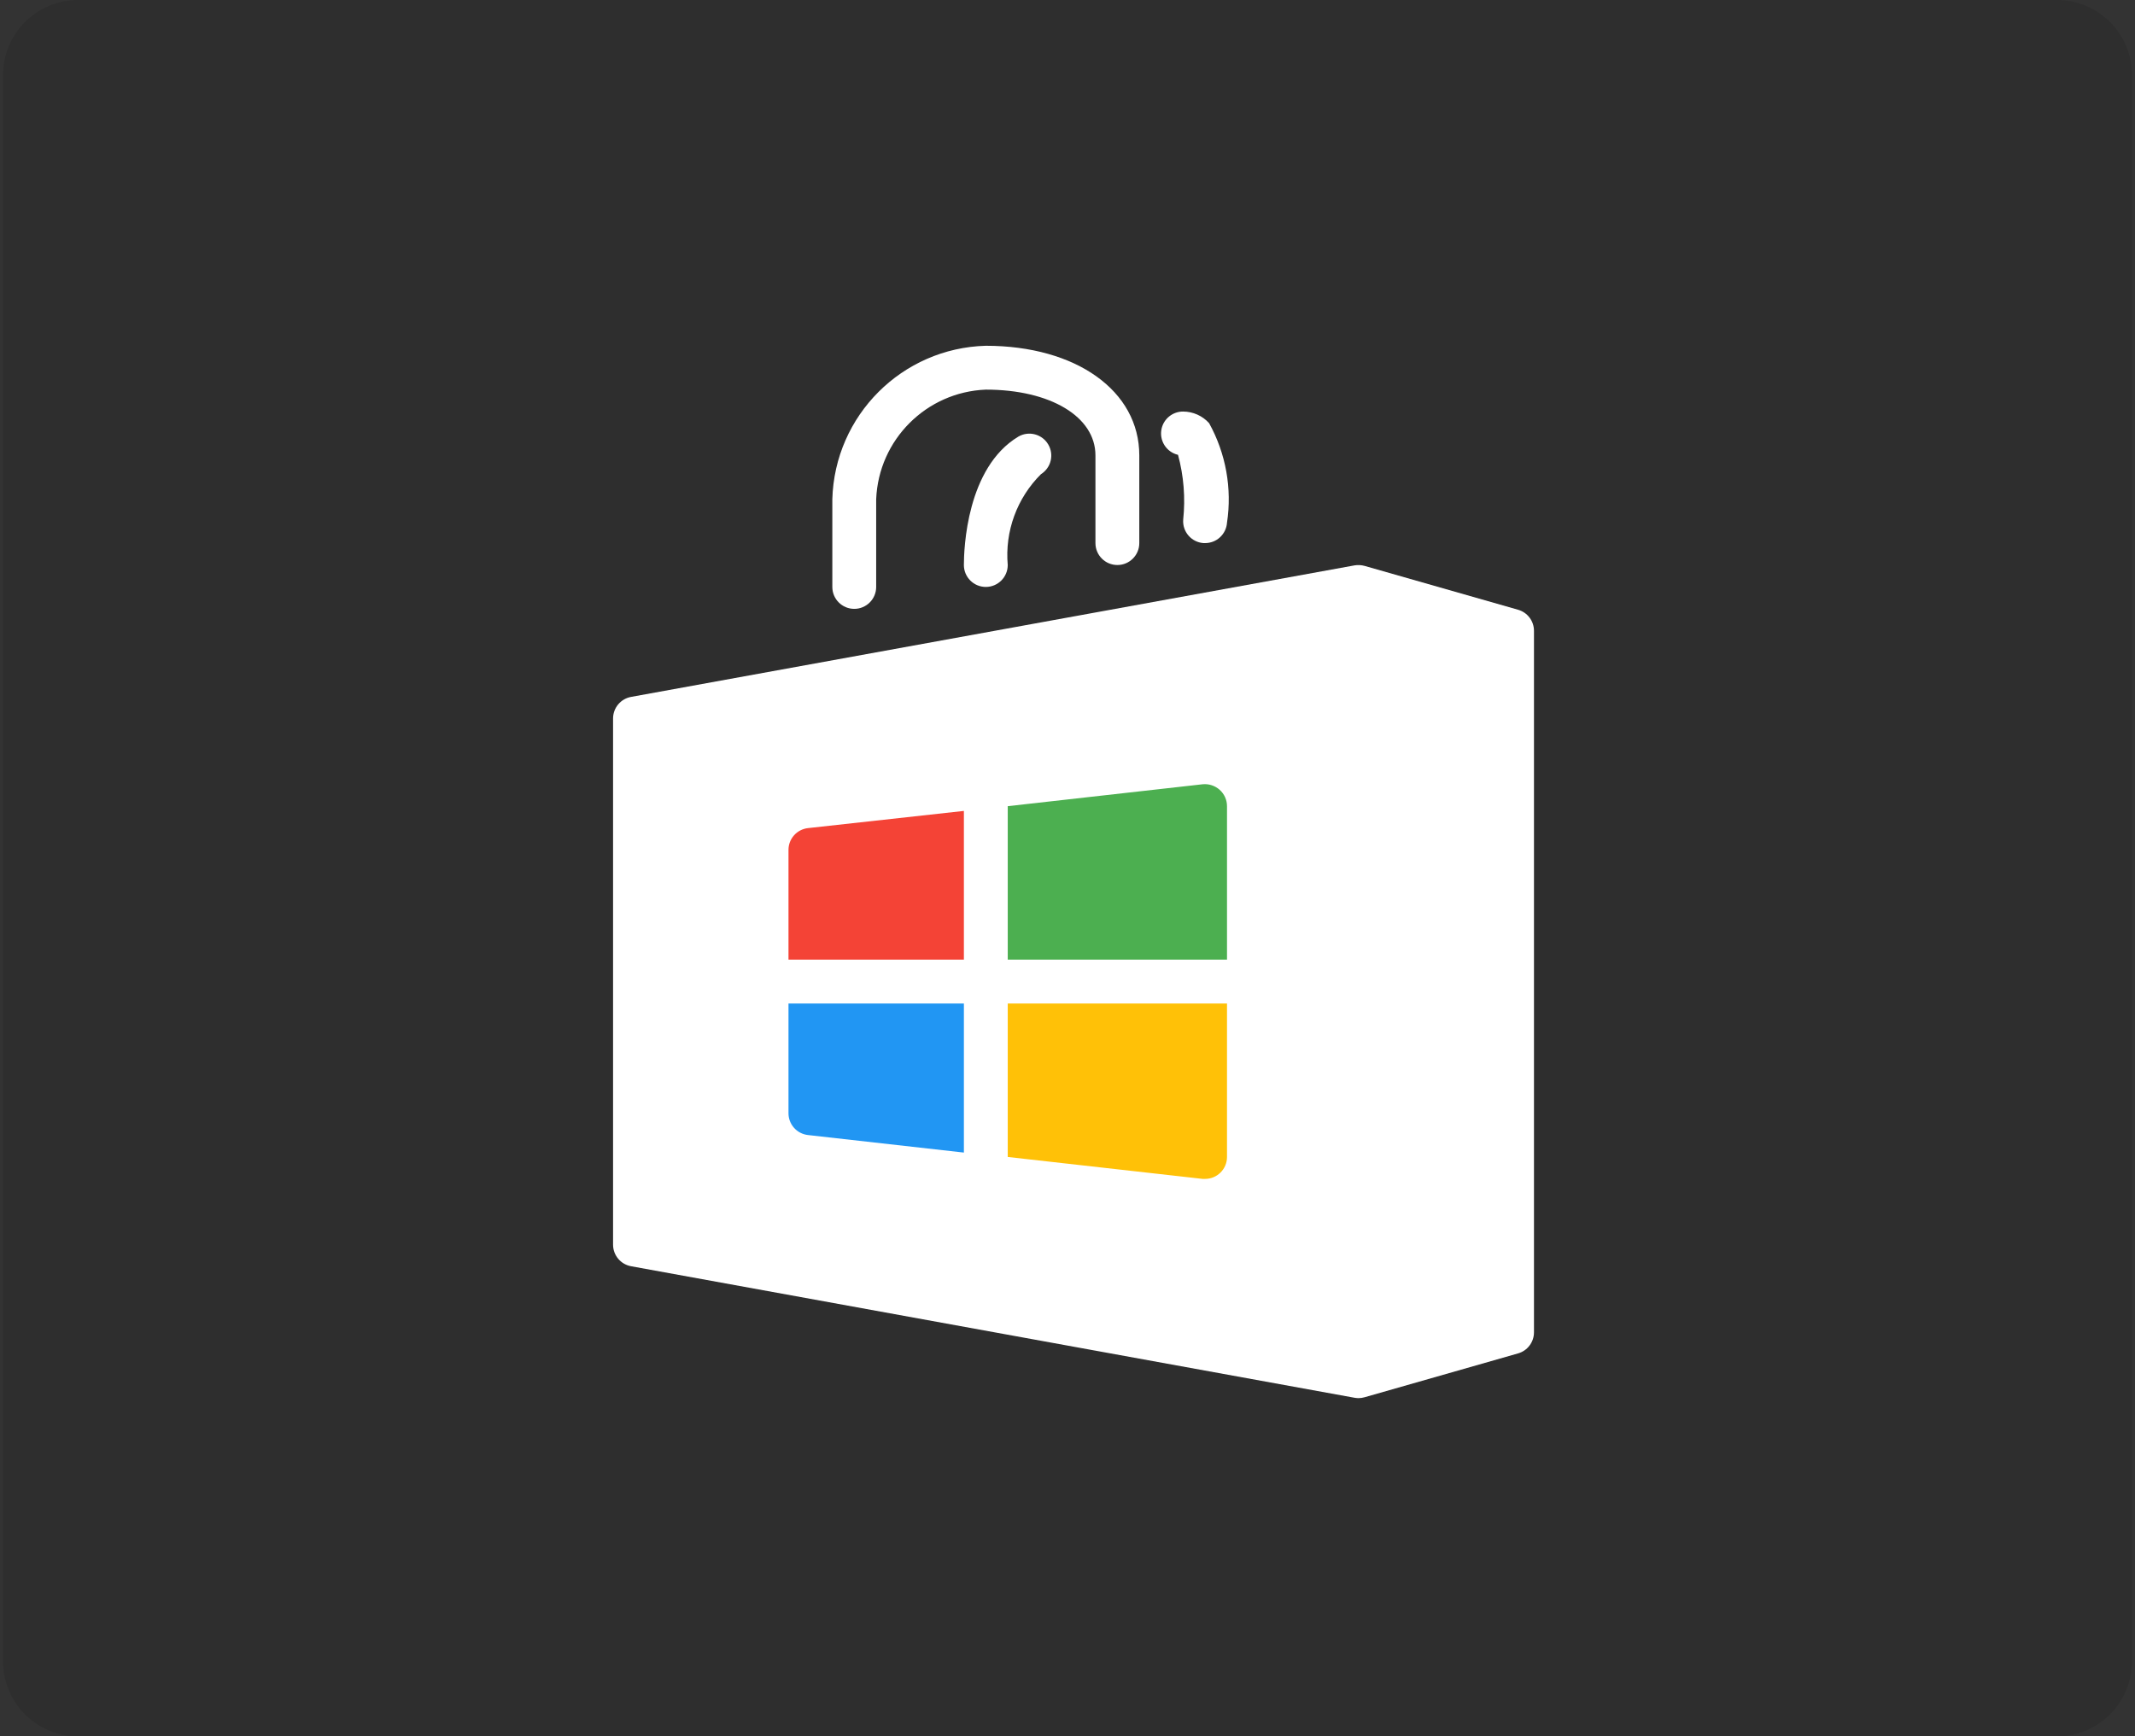 <svg xmlns="http://www.w3.org/2000/svg" width="284" height="231" viewBox="0 0 284 231" fill="none"><rect x="0" y="0" width="284" height="231" fill="#333333" stroke="none"/><g clip-path="url(#clip0_520_23174)"><path d="M0.4 10C0.4 4.477 4.878 0 10.4 0H273.6C279.123 0 283.6 4.477 283.6 10V221C283.6 226.523 279.123 231 273.6 231H10.4C4.878 231 0.4 226.523 0.4 221V10Z" fill="black" fill-opacity="0.1"></path><g clip-path="url(#clip1_520_23174)"><path d="M201.934 81.117L181.517 75.284C181.085 75.166 180.634 75.142 180.193 75.213L83.942 92.713C83.271 92.836 82.664 93.191 82.227 93.715C81.79 94.24 81.551 94.901 81.551 95.584V165.584C81.551 166.994 82.56 168.203 83.948 168.454L180.198 185.954C180.37 185.983 180.543 185.999 180.718 186C180.988 185.999 181.257 185.959 181.517 185.884L201.934 180.05C202.543 179.877 203.079 179.51 203.461 179.005C203.843 178.499 204.05 177.884 204.051 177.25V83.917C204.05 83.283 203.843 82.668 203.461 82.162C203.079 81.657 202.543 81.29 201.934 81.117Z" fill="white"></path><path d="M128.218 127.667V107.88L107.481 110.167C106.764 110.246 106.102 110.588 105.623 111.127C105.143 111.665 104.88 112.362 104.885 113.084V127.667H128.218Z" fill="#F44336"></path><path d="M134.051 127.667H163.218V107.25C163.218 106.419 162.863 105.628 162.243 105.074C161.938 104.801 161.579 104.594 161.189 104.467C160.8 104.339 160.388 104.294 159.98 104.334L134.051 107.25V127.667Z" fill="#4CAF50"></path><path d="M134.051 133.5V153.917L159.98 156.834H160.301C161.912 156.834 163.218 155.528 163.218 153.917V133.5H134.051Z" fill="#FFC107"></path><path d="M128.218 133.5H104.885V148.083C104.88 148.804 105.143 149.501 105.623 150.04C106.102 150.579 106.764 150.921 107.481 151L128.218 153.333V133.5Z" fill="#2196F3"></path><path d="M113.634 81C112.023 81 110.717 79.694 110.717 78.083V66.417C111.023 55.27 119.987 46.305 131.134 46C143.156 46 151.55 51.997 151.55 60.583V72.25C151.55 73.861 150.244 75.167 148.634 75.167C147.023 75.167 145.717 73.861 145.717 72.25V60.583C145.717 55.432 139.72 51.833 131.134 51.833C123.215 52.152 116.869 58.498 116.55 66.417V78.084C116.55 79.694 115.244 81 113.634 81Z" fill="white"></path><path d="M131.134 78.083C129.523 78.083 128.217 76.777 128.217 75.166C128.217 73.043 128.567 62.222 135.468 58.081C136.863 57.276 138.647 57.755 139.451 59.151C139.829 59.805 139.937 60.58 139.755 61.313C139.572 62.046 139.112 62.679 138.472 63.08C136.894 64.647 135.68 66.542 134.915 68.631C134.151 70.72 133.856 72.951 134.05 75.167C134.05 76.778 132.744 78.083 131.134 78.083ZM160.3 72.25H160.085C158.479 72.132 157.273 70.735 157.39 69.129C157.696 66.237 157.463 63.314 156.701 60.508C155.132 60.143 154.156 58.575 154.521 57.006C154.671 56.361 155.036 55.786 155.557 55.376C156.077 54.966 156.721 54.745 157.384 54.75C158.035 54.752 158.679 54.891 159.274 55.157C159.869 55.423 160.401 55.811 160.837 56.296C163.069 60.329 163.905 64.986 163.217 69.543C163.164 70.28 162.833 70.969 162.292 71.471C161.751 71.974 161.039 72.252 160.3 72.25Z" fill="white"></path></g></g><defs><clipPath id="clip0_520_23174"><path d="M0.4 10C0.4 4.477 4.878 0 10.4 0H273.6C279.123 0 283.6 4.477 283.6 10V221C283.6 226.523 279.123 231 273.6 231H10.4C4.878 231 0.4 226.523 0.4 221V10Z" fill="white"></path></clipPath><clipPath id="clip1_520_23174"><rect width="140" height="140" fill="white" transform="translate(72.801 46)"></rect></clipPath></defs></svg>